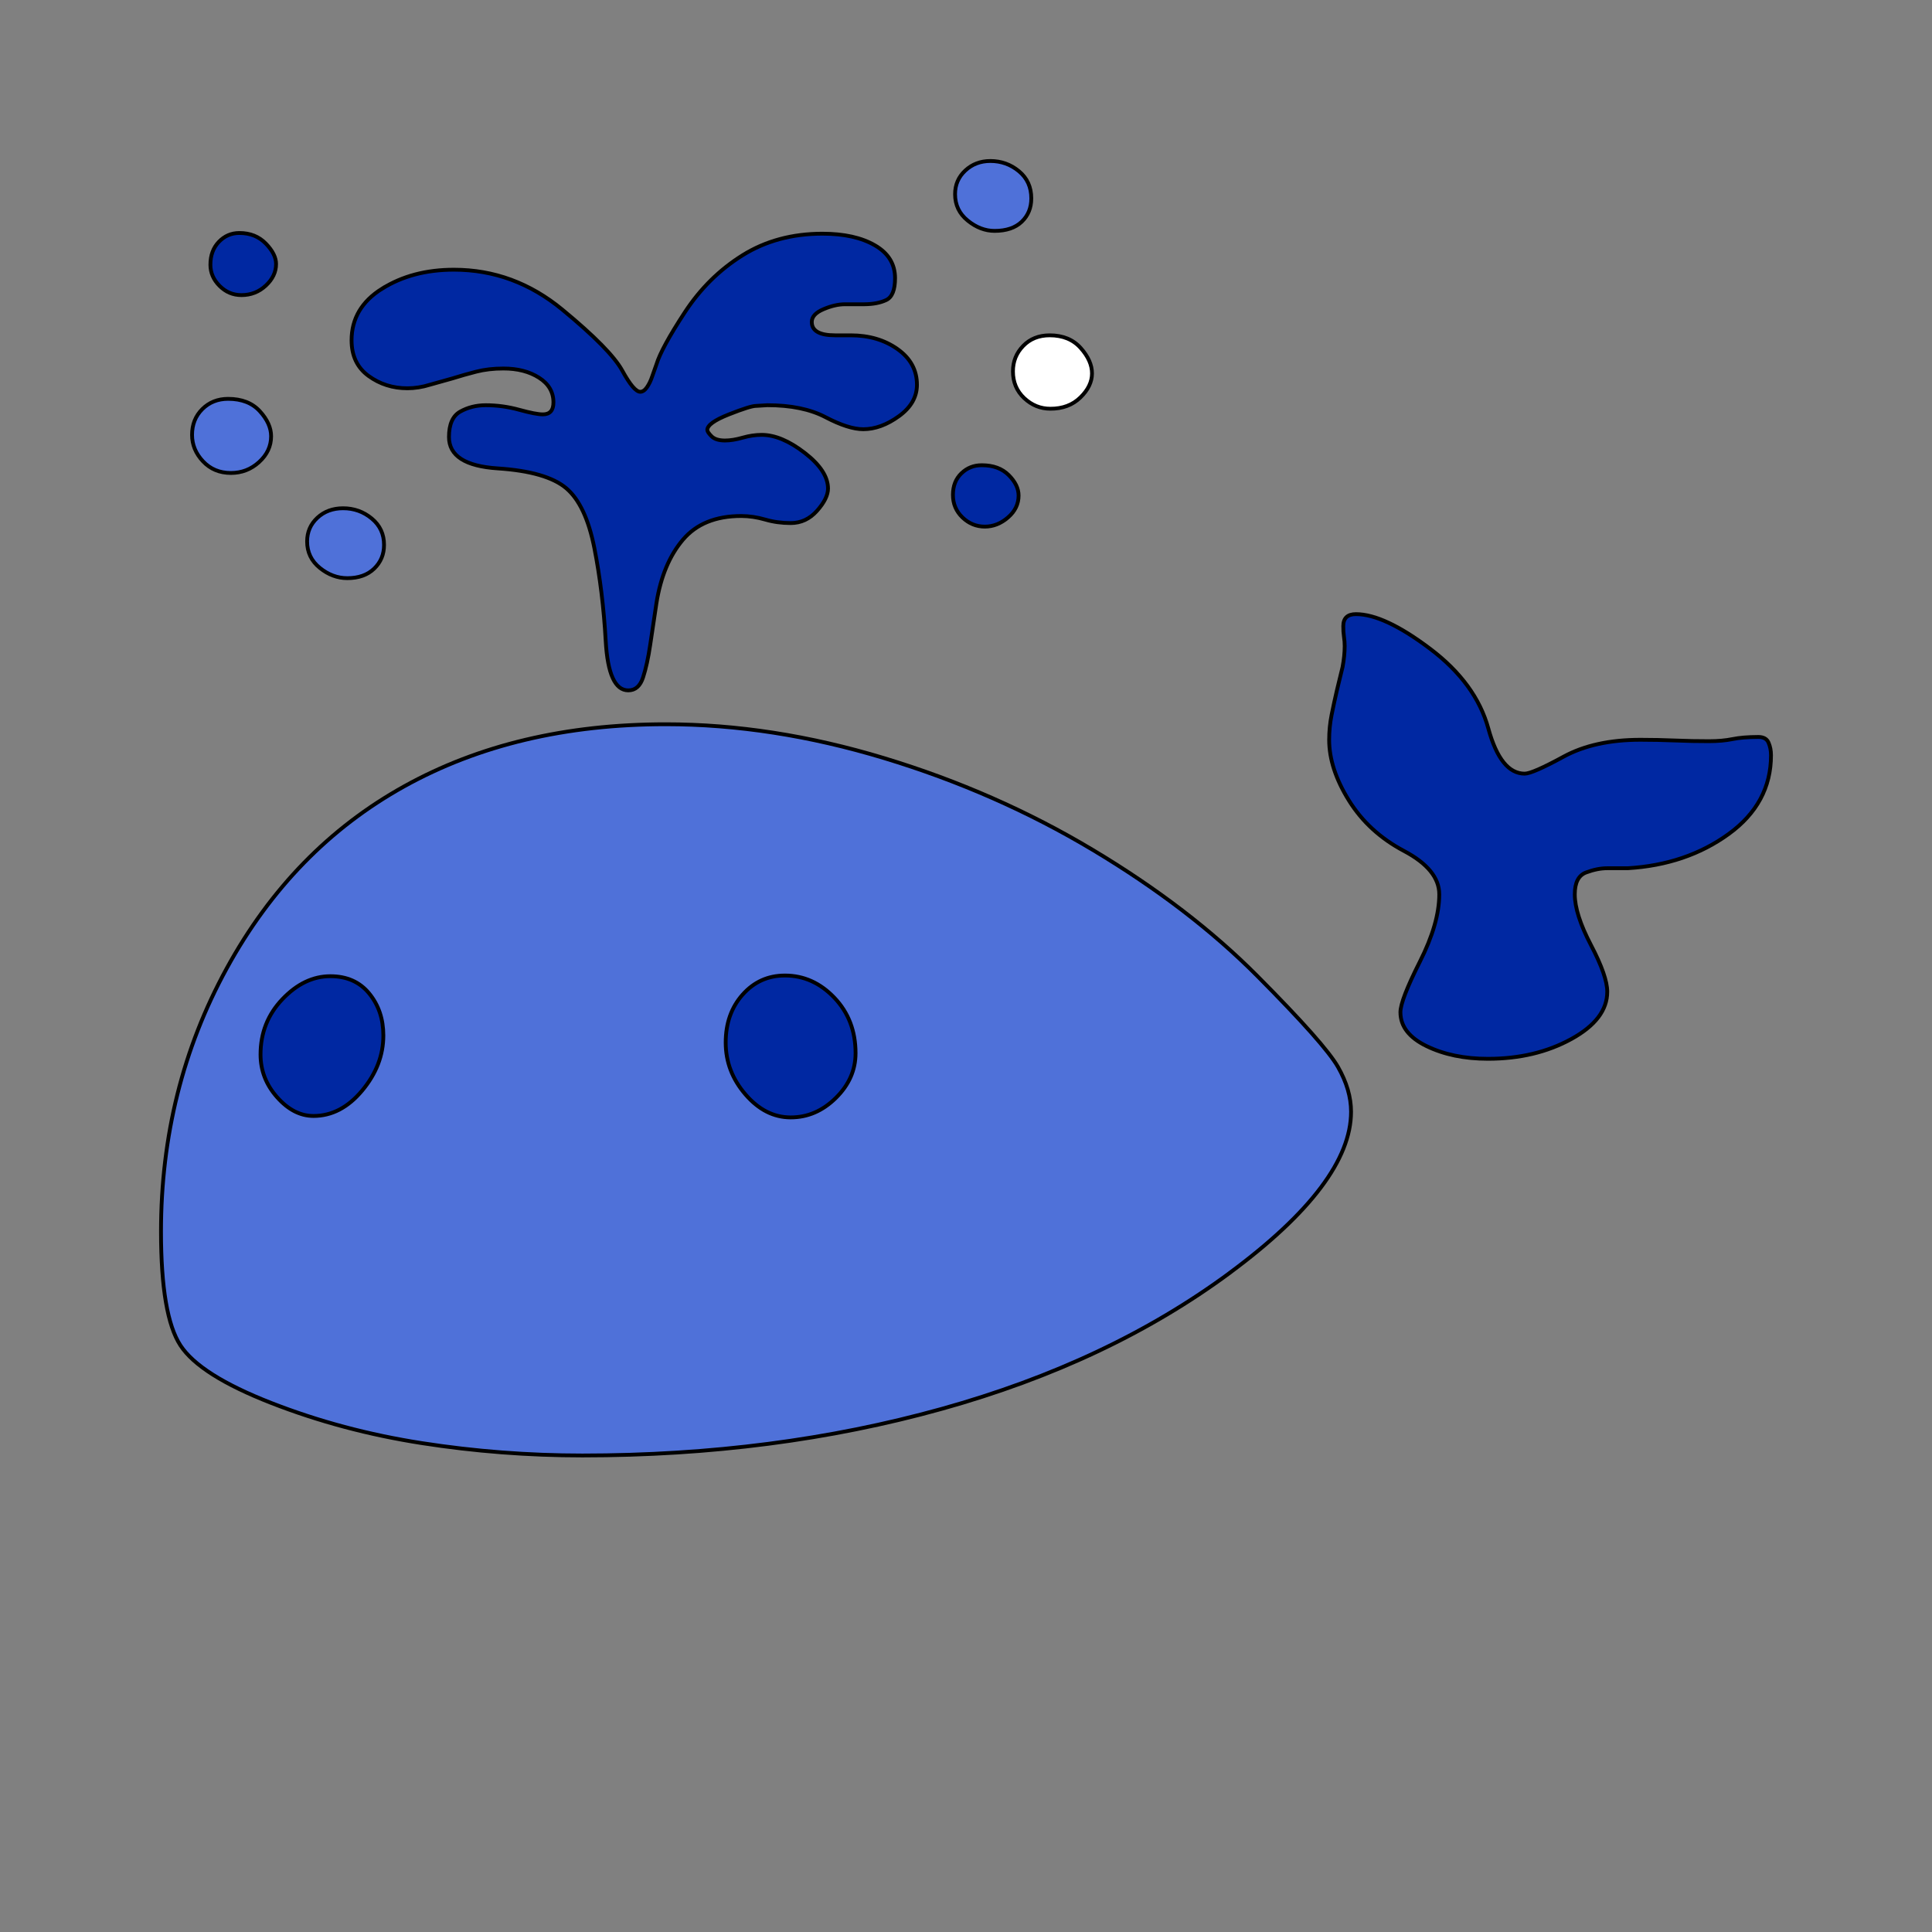 <svg id="bg_not_spouting-whale" width="200" height="200" xmlns="http://www.w3.org/2000/svg" version="1.1" xmlns:xlink="http://www.w3.org/1999/xlink" xmlns:svgjs="http://svgjs.com/svgjs" class="bgs" preserveAspectRatio="xMidYMin slice"><rect width="100%" height="100%" fill="#808080" stroke="none"/><defs id="SvgjsDefs6665"/><rect id="rect_not_spouting-whale" width="100%" height="100%" fill="none"/><svg id="th_not_spouting-whale" preserveAspectRatio="xMidYMin meet" data-uid="not_spouting-whale" data-keyword="spouting-whale" data-coll="not" viewBox="-12.789 19.591 506.388 407.148" class="svg_thumb" data-colors="[&quot;#75d6ff&quot;,&quot;#4fd1d9&quot;,&quot;#4fd1d9&quot;,&quot;#4fa1d9&quot;,&quot;#4fd1d9&quot;,&quot;#4fd1d9&quot;,&quot;#ffffff&quot;,&quot;#006ca2&quot;,&quot;#4fd1d9&quot;,&quot;#006ca2&quot;,&quot;#4fd1d9&quot;]" style="overflow: visible;"><path id="th_not_spouting-whale_0" d="M309.6 353.17Q277.87 376.66 234.02 388.87T139.86 401.08Q118.58 401.08 97.77 397.84T58.27 387.3T34.5 372.22T29.41 342.43Q29.41 304.88 46.62 273.43T93.15 225.7T161.69 209.42Q189.63 209.42 218.95 218.3T273.62 242.35T316.72 275.37T337.9 299.24T341.33 310.98Q341.33 329.67 309.6 353.16Z " fill-rule="evenodd" fill="#4f71d9" stroke-width="1" stroke="#000000" class="cyans"/><path id="th_not_spouting-whale_1" d="M83.99 280Q80.29 275.46 73.81 275.46Q66.97 275.46 61.23 281.48T55.5 296Q55.5 302.29 59.85 307.19T69.38 312.09Q76.59 312.09 82.14 305.43T87.69 291Q87.69 284.53 83.99 280Z " fill-rule="evenodd" fill="#0028a2" stroke-width="1" stroke="#000000" class="cyans"/><path id="th_not_spouting-whale_4" d="M87.32 95.28Q95.27 90.28 106.19 90.28Q121.91 90.28 134.59 100.73T150.31 116.73T155.03 122.28Q155.96 122.28 156.79 121.08T158.17 118.21L159.28 115.07Q160.58 110.81 166.69 101.47T181.85 86.49T202.76 80.84Q211.27 80.84 216.54 83.9T221.81 92.5Q221.81 97.13 219.5 98.23T213.68 99.34H208.68Q206.09 99.34 203.04 100.64T199.98 103.97Q199.98 107.48 206.09 107.48H210.16Q217.37 107.48 222.46 111.09T227.55 120.44Q227.55 125.25 222.83 128.67T213.49 132.09Q209.6 132.09 203.59 128.94T188.33 125.8L185.37 125.98Q183.89 125.98 178.25 128.21T172.6 132.28Q172.6 132.83 173.71 133.94T177.23 135.05Q179.26 135.05 181.85 134.31T186.85 133.57Q192.03 133.57 198.13 138.29T204.24 147.63Q204.24 150.22 201.37 153.46T194.43 156.69Q190.92 156.69 187.77 155.77T181.48 154.84Q171.49 154.84 166.22 161.04T159.28 177.6L157.62 188.7Q156.88 193.69 155.77 197.12T151.88 200.54Q146.7 200.54 145.97 187.59T143 163.26T135.6 147.54T117.66 142.36T104.89 134.13Q104.89 129.13 107.85 127.47T114.51 125.8Q118.95 125.8 123.3 127T129.5 128.2Q132.27 128.2 132.27 125.06Q132.27 120.99 128.48 118.58T119.14 116.18Q115.25 116.18 112.02 117.01T105.82 118.77L99.9 120.43Q96.94 121.36 93.98 121.36Q88.24 121.36 83.8 118.12T79.36 108.78Q79.36 100.27 87.32 95.27Z " fill-rule="evenodd" fill="#0028a2" stroke-width="1" stroke="#000000" class="cyans"/><path id="th_not_spouting-whale_6" d="M240.22 64.29Q242.91 61.79 246.79 61.79Q251.04 61.79 254.28 64.47T257.52 71.59Q257.52 75.3 255.02 77.7T247.9 80.11Q244.2 80.11 240.87 77.42T237.54 70.48Q237.54 66.78 240.22 64.29Z " fill-rule="evenodd" fill="#4f71d9" stroke-width="1" stroke="#000000" class="cyans"/><path id="th_not_spouting-whale_7" d="M40.42 140.51Q37.55 137.45 37.55 133.57Q37.55 129.5 40.24 126.82T46.99 124.13Q52.35 124.13 55.31 127.37T58.27 133.94Q58.27 137.82 55.13 140.69T47.73 143.56Q43.29 143.56 40.42 140.51Z " fill-rule="evenodd" fill="#4f71d9" stroke-width="1" stroke="#000000" class="cyans"/><path id="th_not_spouting-whale_8" d="M270.47 110.81Q273.43 114.14 273.43 117.47T270.38 123.77T262.51 126.72Q258.63 126.72 255.67 123.95T252.71 116.92Q252.71 113.03 255.39 110.26T262.33 107.48Q267.51 107.48 270.47 110.81Z " fill-rule="evenodd" fill="#ffffff" stroke-width="1" stroke="#000000" class="whites"/><path id="th_not_spouting-whale_10" d="M44.77 94.53Q42.36 92.13 42.36 88.98Q42.36 85.28 44.58 82.97T49.95 80.66Q54.2 80.66 56.89 83.44T59.57 88.8Q59.57 91.94 56.89 94.44T50.5 96.94Q47.17 96.94 44.77 94.53Z " fill-rule="evenodd" fill="#0028a2" stroke-width="1" stroke="#000000" class="cyans"/><path id="th_not_spouting-whale_2" d="M205.91 281.11Q200.35 275.28 192.96 275.28Q186.3 275.28 181.86 280.28T177.42 292.86T182.6 306.45T194.44 312.47T206.28 307.38T211.46 295.63Q211.46 286.94 205.91 281.11Z " fill-rule="evenodd" fill="#0028a2" stroke-width="1" stroke="#000000" class="cyans"/><path id="th_not_spouting-whale_3" d="M440.3 238.19Q429.2 246.24 413.85 247.16H408.48Q405.89 247.16 402.93 248.27T399.97 254.01Q399.97 259.19 404.23 267.33T408.48 279.54Q408.48 286.75 399.05 291.93T377.22 297.11Q367.97 297.11 361.12 293.78T354.27 284.9Q354.27 281.76 359.36 271.67T364.45 254.01Q364.45 247.53 355.2 242.63T340.77 229.4T335.59 213.49Q335.59 210.16 336.24 206.92T337.62 200.54L339.1 194.44Q339.66 191.48 339.66 188.89Q339.66 187.78 339.47 186.48T339.29 183.71Q339.29 180.56 342.62 180.56Q350.02 180.56 362.04 189.63T377.31 210.53T386.83 222.37Q388.87 222.37 397.01 217.93T417.17 213.49Q421.8 213.49 426.33 213.68T435.12 213.86Q438.63 213.86 441.32 213.31T448.07 212.75Q450.1 212.75 450.75 214.23T451.4 217.56Q451.4 230.14 440.3 238.19Z " fill-rule="evenodd" fill="#0028a2" stroke-width="1" stroke="#000000" class="cyans"/><path id="th_not_spouting-whale_5" d="M70.39 155.31Q73.08 152.81 77.14 152.81Q81.4 152.81 84.64 155.49T87.87 162.43Q87.87 166.13 85.28 168.63T78.25 171.13Q74.37 171.13 71.04 168.44T67.71 161.5Q67.71 157.81 70.39 155.31Z " fill-rule="evenodd" fill="#4f71d9" stroke-width="1" stroke="#000000" class="cyans"/><path id="th_not_spouting-whale_9" d="M239.48 155.22Q236.98 152.81 236.98 149.3T239.2 143.65T244.57 141.53Q249.01 141.53 251.6 144.12T254.19 149.48Q254.19 152.81 251.41 155.22T245.31 157.62T239.48 155.22Z " fill-rule="evenodd" fill="#0028a2" stroke-width="1" stroke="#000000" class="cyans"/></svg></svg>
